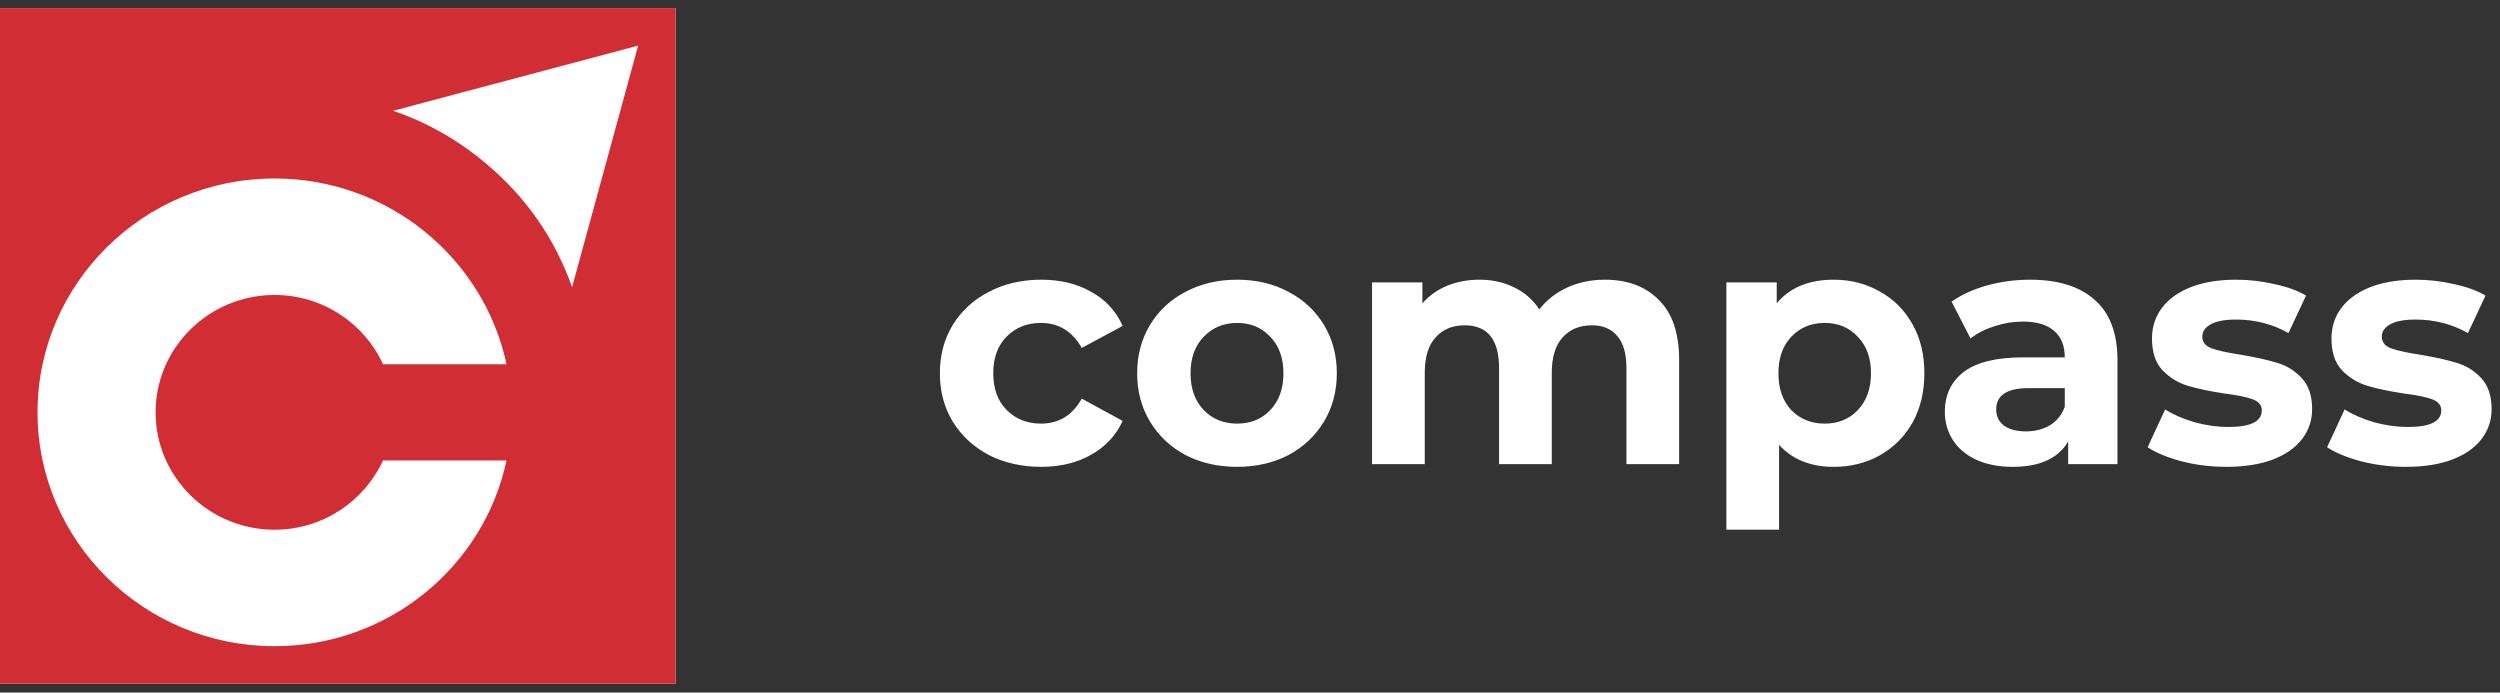 <?xml version="1.0" encoding="UTF-8"?> <svg xmlns="http://www.w3.org/2000/svg" width="148" height="41" viewBox="0 0 148 41" fill="none"><rect x="0" y="0" width="148" height="41" fill="#333333" stroke="none"/> <rect x="1.252" y="1.979" width="37.969" height="37.801" fill="white"></rect> <path d="M61.64 27.637C60.493 27.637 59.46 27.404 58.54 26.938C57.633 26.457 56.92 25.797 56.4 24.957C55.893 24.117 55.64 23.164 55.64 22.098C55.64 21.031 55.893 20.078 56.4 19.238C56.92 18.398 57.633 17.744 58.54 17.277C59.46 16.797 60.493 16.558 61.64 16.558C62.773 16.558 63.76 16.797 64.6 17.277C65.453 17.744 66.073 18.418 66.46 19.297L64.04 20.598C63.48 19.611 62.673 19.117 61.62 19.117C60.807 19.117 60.133 19.384 59.6 19.918C59.067 20.451 58.8 21.177 58.8 22.098C58.8 23.017 59.067 23.744 59.6 24.277C60.133 24.811 60.807 25.078 61.62 25.078C62.687 25.078 63.493 24.584 64.04 23.598L66.46 24.918C66.073 25.771 65.453 26.438 64.6 26.918C63.76 27.398 62.773 27.637 61.64 27.637ZM73.24 27.637C72.106 27.637 71.086 27.404 70.18 26.938C69.286 26.457 68.586 25.797 68.08 24.957C67.573 24.117 67.32 23.164 67.32 22.098C67.32 21.031 67.573 20.078 68.08 19.238C68.586 18.398 69.286 17.744 70.18 17.277C71.086 16.797 72.106 16.558 73.24 16.558C74.373 16.558 75.386 16.797 76.28 17.277C77.173 17.744 77.873 18.398 78.38 19.238C78.886 20.078 79.14 21.031 79.14 22.098C79.14 23.164 78.886 24.117 78.38 24.957C77.873 25.797 77.173 26.457 76.28 26.938C75.386 27.404 74.373 27.637 73.24 27.637ZM73.24 25.078C74.04 25.078 74.693 24.811 75.2 24.277C75.72 23.731 75.98 23.004 75.98 22.098C75.98 21.191 75.72 20.471 75.2 19.938C74.693 19.391 74.04 19.117 73.24 19.117C72.44 19.117 71.78 19.391 71.26 19.938C70.74 20.471 70.48 21.191 70.48 22.098C70.48 23.004 70.74 23.731 71.26 24.277C71.78 24.811 72.44 25.078 73.24 25.078ZM95.005 16.558C96.352 16.558 97.418 16.957 98.205 17.758C99.005 18.544 99.405 19.731 99.405 21.317V27.477H96.285V21.797C96.285 20.944 96.105 20.311 95.745 19.898C95.398 19.471 94.898 19.258 94.245 19.258C93.512 19.258 92.932 19.497 92.505 19.977C92.079 20.444 91.865 21.144 91.865 22.078V27.477H88.745V21.797C88.745 20.104 88.065 19.258 86.705 19.258C85.985 19.258 85.412 19.497 84.985 19.977C84.558 20.444 84.345 21.144 84.345 22.078V27.477H81.225V16.718H84.205V17.957C84.605 17.504 85.092 17.157 85.665 16.918C86.252 16.677 86.892 16.558 87.585 16.558C88.345 16.558 89.032 16.711 89.645 17.017C90.258 17.311 90.752 17.744 91.125 18.317C91.565 17.758 92.118 17.324 92.785 17.017C93.465 16.711 94.205 16.558 95.005 16.558ZM108.562 16.558C109.562 16.558 110.468 16.791 111.282 17.258C112.108 17.711 112.755 18.358 113.222 19.198C113.688 20.024 113.922 20.991 113.922 22.098C113.922 23.204 113.688 24.177 113.222 25.017C112.755 25.844 112.108 26.491 111.282 26.957C110.468 27.411 109.562 27.637 108.562 27.637C107.188 27.637 106.108 27.204 105.322 26.337V31.358H102.202V16.718H105.182V17.957C105.955 17.024 107.082 16.558 108.562 16.558ZM108.022 25.078C108.822 25.078 109.475 24.811 109.982 24.277C110.502 23.731 110.762 23.004 110.762 22.098C110.762 21.191 110.502 20.471 109.982 19.938C109.475 19.391 108.822 19.117 108.022 19.117C107.222 19.117 106.562 19.391 106.042 19.938C105.535 20.471 105.282 21.191 105.282 22.098C105.282 23.004 105.535 23.731 106.042 24.277C106.562 24.811 107.222 25.078 108.022 25.078ZM120.175 16.558C121.841 16.558 123.121 16.957 124.015 17.758C124.908 18.544 125.355 19.738 125.355 21.337V27.477H122.435V26.137C121.848 27.137 120.755 27.637 119.155 27.637C118.328 27.637 117.608 27.497 116.995 27.218C116.395 26.938 115.935 26.551 115.615 26.058C115.295 25.564 115.135 25.004 115.135 24.378C115.135 23.378 115.508 22.591 116.255 22.017C117.015 21.444 118.181 21.157 119.755 21.157H122.235C122.235 20.477 122.028 19.957 121.615 19.598C121.201 19.224 120.581 19.038 119.755 19.038C119.181 19.038 118.615 19.131 118.055 19.317C117.508 19.491 117.041 19.731 116.655 20.038L115.535 17.858C116.121 17.444 116.821 17.124 117.635 16.898C118.461 16.671 119.308 16.558 120.175 16.558ZM119.935 25.538C120.468 25.538 120.941 25.418 121.355 25.177C121.768 24.924 122.061 24.558 122.235 24.078V22.977H120.095C118.815 22.977 118.175 23.398 118.175 24.238C118.175 24.637 118.328 24.957 118.635 25.198C118.955 25.424 119.388 25.538 119.935 25.538ZM131.798 27.637C130.905 27.637 130.032 27.531 129.178 27.317C128.325 27.091 127.645 26.811 127.138 26.477L128.178 24.238C128.658 24.544 129.238 24.797 129.918 24.997C130.598 25.184 131.265 25.277 131.918 25.277C133.238 25.277 133.898 24.951 133.898 24.297C133.898 23.991 133.718 23.771 133.358 23.637C132.998 23.504 132.445 23.391 131.698 23.297C130.818 23.164 130.092 23.011 129.518 22.837C128.945 22.664 128.445 22.358 128.018 21.918C127.605 21.477 127.398 20.851 127.398 20.038C127.398 19.358 127.592 18.758 127.978 18.238C128.378 17.704 128.952 17.291 129.698 16.997C130.458 16.704 131.352 16.558 132.378 16.558C133.138 16.558 133.892 16.644 134.638 16.817C135.398 16.977 136.025 17.204 136.518 17.497L135.478 19.718C134.532 19.184 133.498 18.918 132.378 18.918C131.712 18.918 131.212 19.011 130.878 19.198C130.545 19.384 130.378 19.624 130.378 19.918C130.378 20.251 130.558 20.484 130.918 20.617C131.278 20.751 131.852 20.878 132.638 20.997C133.518 21.144 134.238 21.304 134.798 21.477C135.358 21.637 135.845 21.938 136.258 22.378C136.672 22.817 136.878 23.431 136.878 24.218C136.878 24.884 136.678 25.477 136.278 25.997C135.878 26.517 135.292 26.924 134.518 27.218C133.758 27.497 132.852 27.637 131.798 27.637ZM142.423 27.637C141.53 27.637 140.657 27.531 139.803 27.317C138.95 27.091 138.27 26.811 137.763 26.477L138.803 24.238C139.283 24.544 139.863 24.797 140.543 24.997C141.223 25.184 141.89 25.277 142.543 25.277C143.863 25.277 144.523 24.951 144.523 24.297C144.523 23.991 144.343 23.771 143.983 23.637C143.623 23.504 143.07 23.391 142.323 23.297C141.443 23.164 140.717 23.011 140.143 22.837C139.57 22.664 139.07 22.358 138.643 21.918C138.23 21.477 138.023 20.851 138.023 20.038C138.023 19.358 138.217 18.758 138.603 18.238C139.003 17.704 139.577 17.291 140.323 16.997C141.083 16.704 141.977 16.558 143.003 16.558C143.763 16.558 144.517 16.644 145.263 16.817C146.023 16.977 146.65 17.204 147.143 17.497L146.103 19.718C145.157 19.184 144.123 18.918 143.003 18.918C142.337 18.918 141.837 19.011 141.503 19.198C141.17 19.384 141.003 19.624 141.003 19.918C141.003 20.251 141.183 20.484 141.543 20.617C141.903 20.751 142.477 20.878 143.263 20.997C144.143 21.144 144.863 21.304 145.423 21.477C145.983 21.637 146.47 21.938 146.883 22.378C147.297 22.817 147.503 23.431 147.503 24.218C147.503 24.884 147.303 25.477 146.903 25.997C146.503 26.517 145.917 26.924 145.143 27.218C144.383 27.497 143.477 27.637 142.423 27.637Z" fill="white"></path> <path d="M40 0.478H0V40.477H40M16.252 31.359C19.107 31.359 21.57 29.674 22.674 27.259H29.985C28.652 33.533 23 38.255 16.252 38.255C8.519 38.255 2.222 32.044 2.222 24.411C2.222 16.777 8.515 10.566 16.252 10.566C23 10.566 28.648 15.292 29.985 21.563H22.674C21.57 19.148 19.111 17.463 16.252 17.463C12.37 17.463 9.211 20.578 9.211 24.411C9.211 28.244 12.37 31.359 16.252 31.359ZM33.867 17.003C32.848 14.118 31.137 11.655 28.752 9.666C27.104 8.278 25.27 7.24 23.27 6.559L37.778 2.7L33.867 17.003Z" fill="white"></path> <path d="M40 0.478H0V40.477H40M16.252 31.359C19.107 31.359 21.57 29.674 22.674 27.259H29.985C28.652 33.533 23 38.255 16.252 38.255C8.519 38.255 2.222 32.044 2.222 24.411C2.222 16.777 8.515 10.566 16.252 10.566C23 10.566 28.648 15.292 29.985 21.563H22.674C21.57 19.148 19.111 17.463 16.252 17.463C12.37 17.463 9.211 20.578 9.211 24.411C9.211 28.244 12.37 31.359 16.252 31.359ZM33.867 17.003C32.848 14.118 31.137 11.655 28.752 9.666C27.104 8.278 25.27 7.24 23.27 6.559L37.778 2.7L33.867 17.003Z" fill="#D12D35"></path> </svg> 